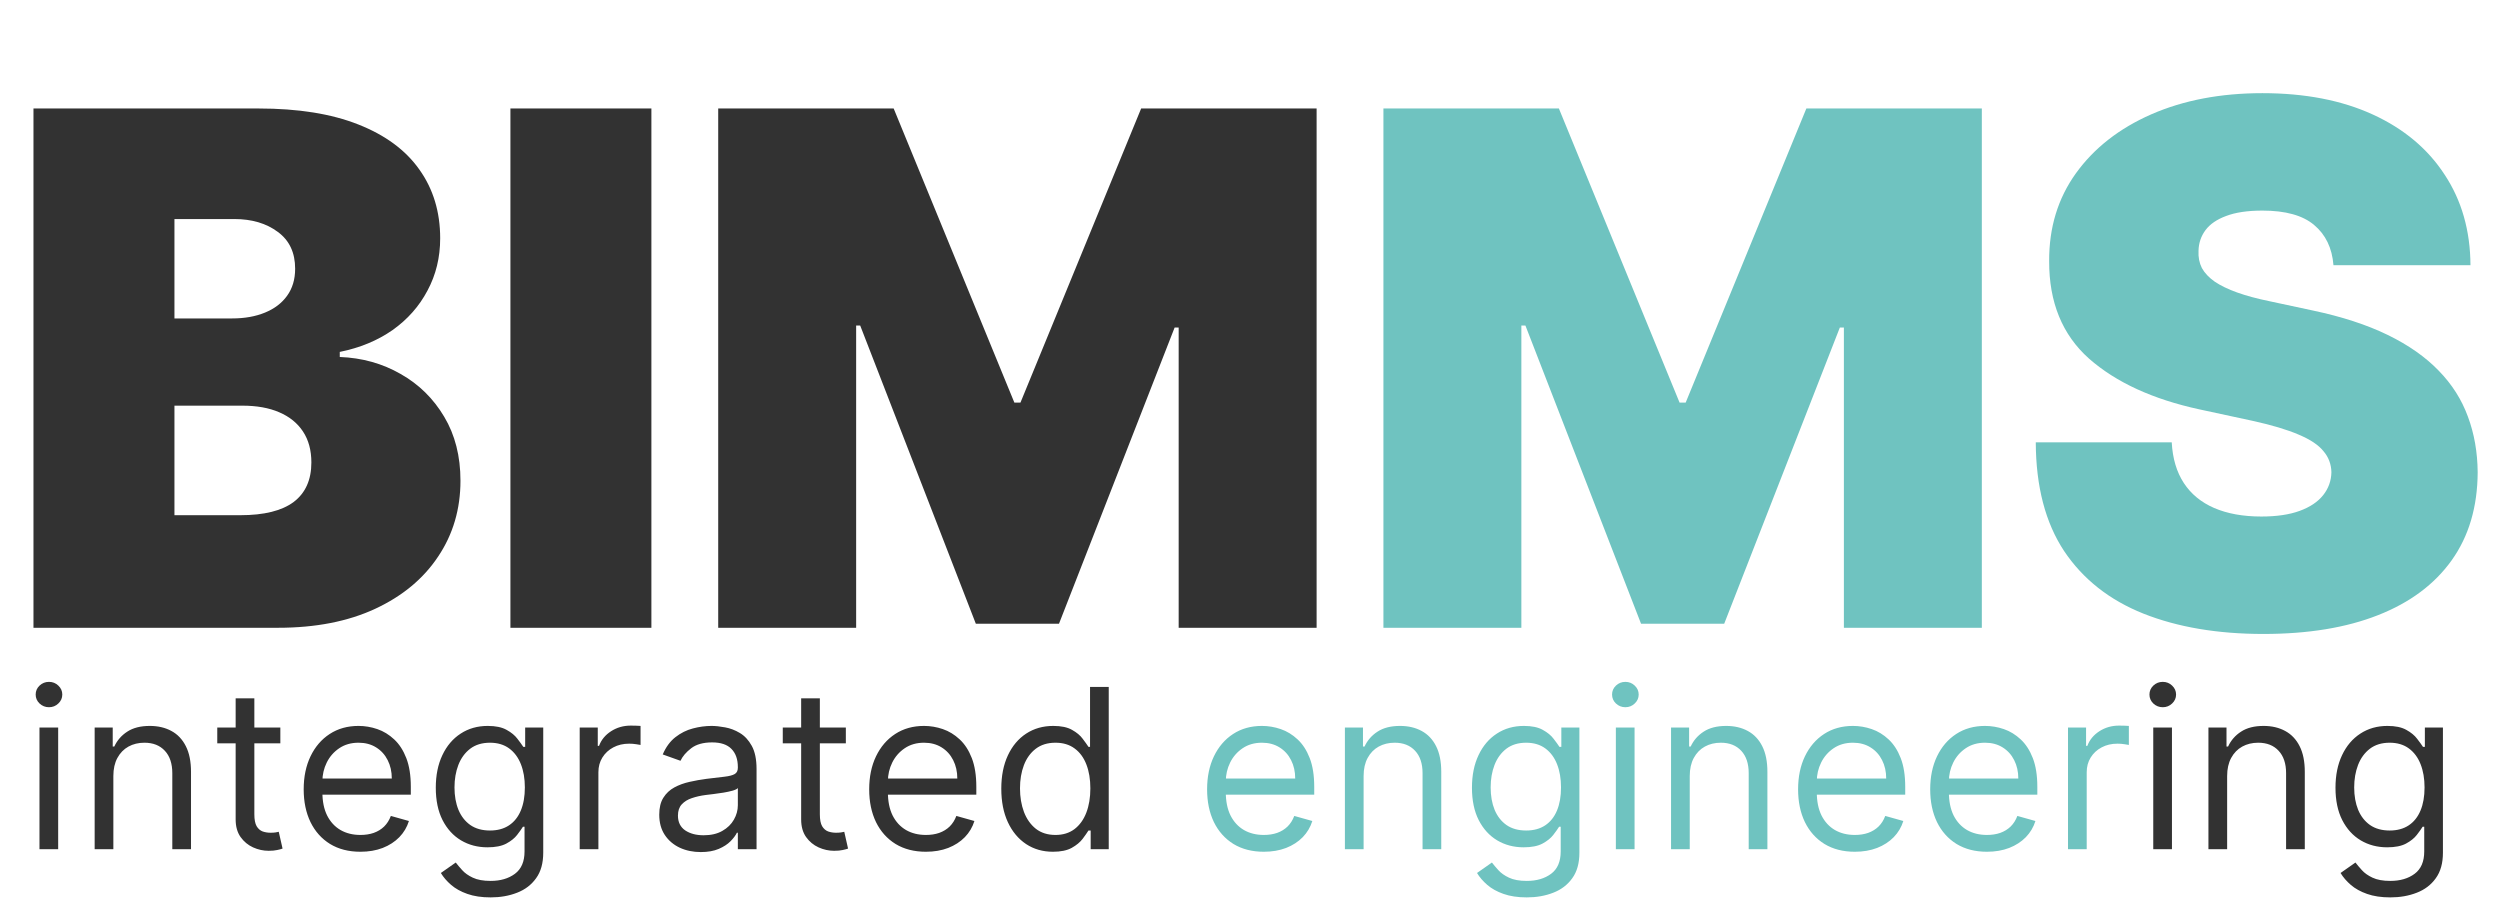 <?xml version="1.0" encoding="UTF-8"?>
<svg xmlns="http://www.w3.org/2000/svg" width="450" height="162" viewBox="0 0 450 162" fill="none">
  <path d="M6.025 113V19.528H46.554C53.674 19.528 59.653 20.486 64.49 22.403C69.359 24.32 73.025 27.028 75.49 30.527C77.985 34.026 79.232 38.149 79.232 42.896C79.232 46.334 78.472 49.468 76.95 52.298C75.46 55.127 73.36 57.501 70.652 59.418C67.944 61.304 64.779 62.613 61.159 63.343V64.256C65.175 64.408 68.826 65.427 72.112 67.314C75.399 69.17 78.015 71.741 79.963 75.027C81.91 78.283 82.884 82.116 82.884 86.528C82.884 91.64 81.545 96.189 78.867 100.175C76.22 104.161 72.447 107.295 67.548 109.577C62.65 111.859 56.808 113 50.022 113H6.025ZM31.401 92.736H43.267C47.527 92.736 50.722 91.944 52.852 90.362C54.982 88.749 56.047 86.376 56.047 83.242C56.047 81.051 55.545 79.195 54.541 77.674C53.537 76.153 52.107 74.996 50.251 74.205C48.425 73.414 46.219 73.019 43.633 73.019H31.401V92.736ZM31.401 57.318H41.807C44.028 57.318 45.991 56.968 47.695 56.269C49.399 55.569 50.722 54.565 51.665 53.256C52.639 51.917 53.126 50.289 53.126 48.373C53.126 45.482 52.091 43.276 50.022 41.755C47.953 40.203 45.337 39.427 42.172 39.427H31.401V57.318ZM117.251 19.528V113H91.875V19.528H117.251ZM129.278 19.528H160.861L182.586 72.471H183.681L205.406 19.528H236.99V113H212.161V58.961H211.431L190.619 112.27H175.649L154.836 58.596H154.106V113H129.278V19.528Z" fill="#323232"></path>
  <path d="M249.016 19.528H280.6L302.325 72.471H303.42L325.145 19.528H356.729V113H331.9V58.961H331.17L310.357 112.27H295.387L274.575 58.596H273.845V113H249.016V19.528ZM420.024 47.734C419.777 44.643 418.618 42.233 416.547 40.502C414.508 38.772 411.402 37.907 407.23 37.907C404.572 37.907 402.394 38.231 400.694 38.88C399.025 39.498 397.789 40.348 396.986 41.429C396.182 42.511 395.765 43.747 395.734 45.138C395.672 46.281 395.873 47.316 396.337 48.243C396.831 49.14 397.604 49.959 398.655 50.7C399.705 51.411 401.05 52.06 402.687 52.647C404.325 53.234 406.272 53.76 408.528 54.223L416.315 55.892C421.569 57.004 426.065 58.472 429.804 60.296C433.544 62.119 436.603 64.267 438.983 66.739C441.362 69.18 443.108 71.93 444.221 74.99C445.364 78.049 445.951 81.387 445.982 85.002C445.951 91.245 444.39 96.529 441.3 100.855C438.21 105.182 433.791 108.473 428.043 110.729C422.326 112.985 415.45 114.112 407.415 114.112C399.164 114.112 391.964 112.892 385.815 110.451C379.696 108.009 374.937 104.255 371.538 99.186C368.169 94.088 366.47 87.567 366.439 79.625H390.913C391.068 82.53 391.794 84.971 393.092 86.949C394.39 88.927 396.213 90.426 398.562 91.445C400.941 92.465 403.769 92.975 407.045 92.975C409.795 92.975 412.097 92.635 413.951 91.955C415.806 91.275 417.212 90.333 418.17 89.128C419.128 87.922 419.622 86.547 419.653 85.002C419.622 83.55 419.143 82.283 418.216 81.201C417.32 80.089 415.836 79.1 413.766 78.234C411.696 77.338 408.899 76.504 405.376 75.731L395.92 73.692C387.514 71.869 380.886 68.825 376.034 64.56C371.213 60.265 368.818 54.409 368.849 46.992C368.818 40.966 370.425 35.697 373.67 31.185C376.945 26.643 381.473 23.104 387.252 20.57C393.061 18.036 399.721 16.769 407.23 16.769C414.894 16.769 421.523 18.052 427.116 20.617C432.709 23.181 437.02 26.797 440.049 31.463C443.108 36.099 444.653 41.522 444.684 47.734H420.024Z" fill="#6FC3C0"></path>
  <path d="M7.105 152.859V130.951H10.471V152.859H7.105ZM8.817 127.3C8.161 127.3 7.595 127.076 7.12 126.629C6.654 126.182 6.421 125.645 6.421 125.018C6.421 124.39 6.654 123.853 7.12 123.406C7.595 122.959 8.161 122.736 8.817 122.736C9.473 122.736 10.034 122.959 10.5 123.406C10.975 123.853 11.213 124.39 11.213 125.018C11.213 125.645 10.975 126.182 10.5 126.629C10.034 127.076 9.473 127.3 8.817 127.3ZM20.404 139.68V152.859H17.038V130.951H20.29V134.374H20.575C21.089 133.261 21.868 132.368 22.914 131.693C23.96 131.008 25.31 130.666 26.965 130.666C28.448 130.666 29.746 130.97 30.859 131.578C31.971 132.178 32.836 133.09 33.454 134.317C34.072 135.534 34.382 137.074 34.382 138.938V152.859H31.015V139.166C31.015 137.445 30.569 136.105 29.675 135.144C28.781 134.174 27.554 133.689 25.995 133.689C24.921 133.689 23.96 133.922 23.114 134.388C22.277 134.854 21.616 135.534 21.131 136.428C20.646 137.322 20.404 138.406 20.404 139.68ZM50.462 130.951V133.803H39.108V130.951H50.462ZM42.417 125.702H45.783V146.583C45.783 147.534 45.921 148.247 46.197 148.722C46.482 149.188 46.843 149.502 47.281 149.664C47.728 149.816 48.199 149.892 48.693 149.892C49.064 149.892 49.368 149.873 49.606 149.835C49.843 149.787 50.034 149.749 50.176 149.721L50.861 152.744C50.633 152.83 50.314 152.916 49.905 153.001C49.496 153.096 48.978 153.144 48.351 153.144C47.4 153.144 46.468 152.939 45.555 152.53C44.652 152.122 43.901 151.499 43.302 150.662C42.712 149.825 42.417 148.77 42.417 147.496V125.702ZM64.876 153.315C62.765 153.315 60.944 152.849 59.414 151.917C57.892 150.976 56.718 149.664 55.891 147.981C55.073 146.288 54.664 144.32 54.664 142.076C54.664 139.832 55.073 137.854 55.891 136.143C56.718 134.422 57.868 133.081 59.342 132.12C60.826 131.151 62.556 130.666 64.534 130.666C65.675 130.666 66.802 130.856 67.914 131.236C69.027 131.617 70.039 132.235 70.952 133.09C71.865 133.937 72.592 135.059 73.134 136.456C73.676 137.854 73.947 139.575 73.947 141.619V143.046H57.06V140.136H70.524C70.524 138.9 70.277 137.797 69.783 136.827C69.298 135.857 68.604 135.092 67.7 134.531C66.806 133.97 65.751 133.689 64.534 133.689C63.193 133.689 62.033 134.022 61.054 134.688C60.084 135.344 59.338 136.2 58.815 137.255C58.292 138.311 58.03 139.442 58.03 140.65V142.589C58.03 144.244 58.315 145.646 58.886 146.797C59.466 147.938 60.269 148.808 61.296 149.407C62.323 149.996 63.517 150.291 64.876 150.291C65.761 150.291 66.559 150.168 67.272 149.92C67.995 149.664 68.618 149.283 69.141 148.779C69.664 148.266 70.068 147.629 70.353 146.868L73.605 147.781C73.263 148.884 72.688 149.854 71.879 150.691C71.071 151.518 70.073 152.164 68.884 152.63C67.696 153.087 66.36 153.315 64.876 153.315ZM88.312 161.53C86.686 161.53 85.289 161.321 84.119 160.903C82.95 160.494 81.975 159.952 81.195 159.277C80.425 158.611 79.812 157.898 79.355 157.137L82.037 155.255C82.341 155.654 82.726 156.11 83.192 156.624C83.658 157.147 84.295 157.599 85.103 157.979C85.921 158.369 86.991 158.564 88.312 158.564C90.081 158.564 91.54 158.136 92.691 157.28C93.841 156.424 94.417 155.084 94.417 153.258V148.808H94.132C93.884 149.207 93.532 149.702 93.076 150.291C92.629 150.871 91.983 151.389 91.136 151.846C90.299 152.293 89.168 152.516 87.742 152.516C85.973 152.516 84.385 152.098 82.978 151.261C81.58 150.424 80.472 149.207 79.655 147.61C78.847 146.012 78.442 144.073 78.442 141.791C78.442 139.547 78.837 137.593 79.626 135.929C80.415 134.255 81.514 132.962 82.921 132.049C84.328 131.127 85.954 130.666 87.799 130.666C89.225 130.666 90.357 130.903 91.193 131.379C92.04 131.845 92.686 132.377 93.133 132.976C93.59 133.566 93.941 134.051 94.189 134.431H94.531V130.951H97.783V153.486C97.783 155.369 97.355 156.9 96.499 158.079C95.653 159.267 94.512 160.137 93.076 160.689C91.65 161.25 90.062 161.53 88.312 161.53ZM88.198 149.493C89.548 149.493 90.689 149.183 91.621 148.565C92.553 147.947 93.261 147.058 93.746 145.898C94.231 144.738 94.474 143.35 94.474 141.734C94.474 140.155 94.236 138.762 93.761 137.555C93.285 136.347 92.582 135.401 91.65 134.716C90.718 134.032 89.567 133.689 88.198 133.689C86.772 133.689 85.583 134.051 84.632 134.773C83.691 135.496 82.983 136.466 82.507 137.683C82.041 138.9 81.808 140.25 81.808 141.734C81.808 143.255 82.046 144.6 82.522 145.77C83.007 146.93 83.72 147.843 84.661 148.508C85.612 149.164 86.791 149.493 88.198 149.493ZM104.346 152.859V130.951H107.598V134.26H107.826C108.225 133.176 108.948 132.296 109.994 131.621C111.04 130.946 112.219 130.609 113.531 130.609C113.778 130.609 114.087 130.613 114.458 130.623C114.829 130.632 115.11 130.647 115.3 130.666V134.089C115.186 134.06 114.924 134.017 114.515 133.96C114.116 133.894 113.693 133.861 113.246 133.861C112.181 133.861 111.23 134.084 110.393 134.531C109.566 134.968 108.91 135.577 108.425 136.357C107.95 137.127 107.712 138.006 107.712 138.995V152.859H104.346ZM126.138 153.372C124.75 153.372 123.49 153.11 122.358 152.588C121.227 152.055 120.328 151.29 119.663 150.291C118.997 149.283 118.664 148.066 118.664 146.64C118.664 145.385 118.912 144.367 119.406 143.588C119.901 142.799 120.561 142.18 121.389 141.734C122.216 141.287 123.129 140.954 124.127 140.735C125.135 140.507 126.148 140.326 127.165 140.193C128.496 140.022 129.575 139.894 130.403 139.808C131.239 139.713 131.848 139.556 132.228 139.337C132.618 139.119 132.813 138.738 132.813 138.196V138.082C132.813 136.675 132.428 135.582 131.658 134.802C130.897 134.022 129.742 133.632 128.192 133.632C126.585 133.632 125.325 133.984 124.412 134.688C123.499 135.391 122.858 136.143 122.487 136.941L119.292 135.8C119.862 134.469 120.623 133.433 121.574 132.691C122.534 131.94 123.58 131.417 124.712 131.122C125.853 130.818 126.975 130.666 128.078 130.666C128.781 130.666 129.59 130.751 130.502 130.922C131.425 131.084 132.314 131.422 133.17 131.935C134.035 132.449 134.753 133.223 135.323 134.26C135.894 135.296 136.179 136.685 136.179 138.425V152.859H132.813V149.892H132.642C132.414 150.367 132.033 150.876 131.501 151.418C130.968 151.96 130.26 152.421 129.376 152.801C128.491 153.182 127.412 153.372 126.138 153.372ZM126.652 150.348C127.983 150.348 129.105 150.087 130.018 149.564C130.94 149.041 131.634 148.366 132.1 147.539C132.575 146.711 132.813 145.841 132.813 144.928V141.848C132.67 142.019 132.357 142.176 131.872 142.318C131.396 142.451 130.845 142.57 130.217 142.675C129.599 142.77 128.995 142.856 128.406 142.932C127.826 142.998 127.355 143.055 126.994 143.103C126.119 143.217 125.301 143.402 124.541 143.659C123.789 143.906 123.181 144.282 122.715 144.786C122.259 145.28 122.03 145.955 122.03 146.811C122.03 147.981 122.463 148.865 123.328 149.464C124.203 150.054 125.311 150.348 126.652 150.348ZM152.252 130.951V133.803H140.899V130.951H152.252ZM144.208 125.702H147.574V146.583C147.574 147.534 147.712 148.247 147.987 148.722C148.273 149.188 148.634 149.502 149.071 149.664C149.518 149.816 149.989 149.892 150.483 149.892C150.854 149.892 151.158 149.873 151.396 149.835C151.634 149.787 151.824 149.749 151.967 149.721L152.651 152.744C152.423 152.83 152.105 152.916 151.696 153.001C151.287 153.096 150.769 153.144 150.141 153.144C149.19 153.144 148.258 152.939 147.346 152.53C146.442 152.122 145.691 151.499 145.092 150.662C144.502 149.825 144.208 148.77 144.208 147.496V125.702ZM166.667 153.315C164.556 153.315 162.735 152.849 161.204 151.917C159.683 150.976 158.508 149.664 157.681 147.981C156.863 146.288 156.455 144.32 156.455 142.076C156.455 139.832 156.863 137.854 157.681 136.143C158.508 134.422 159.659 133.081 161.133 132.12C162.616 131.151 164.347 130.666 166.324 130.666C167.465 130.666 168.592 130.856 169.705 131.236C170.817 131.617 171.83 132.235 172.743 133.09C173.655 133.937 174.383 135.059 174.925 136.456C175.467 137.854 175.738 139.575 175.738 141.619V143.046H158.851V140.136H172.315C172.315 138.9 172.068 137.797 171.573 136.827C171.088 135.857 170.394 135.092 169.491 134.531C168.597 133.97 167.541 133.689 166.324 133.689C164.984 133.689 163.824 134.022 162.844 134.688C161.874 135.344 161.128 136.2 160.605 137.255C160.082 138.311 159.821 139.442 159.821 140.65V142.589C159.821 144.244 160.106 145.646 160.676 146.797C161.256 147.938 162.06 148.808 163.087 149.407C164.114 149.996 165.307 150.291 166.667 150.291C167.551 150.291 168.35 150.168 169.063 149.92C169.785 149.664 170.408 149.283 170.931 148.779C171.454 148.266 171.858 147.629 172.144 146.868L175.395 147.781C175.053 148.884 174.478 149.854 173.67 150.691C172.861 151.518 171.863 152.164 170.675 152.63C169.486 153.087 168.15 153.315 166.667 153.315ZM189.532 153.315C187.707 153.315 186.095 152.854 184.697 151.931C183.299 151 182.206 149.687 181.417 147.995C180.627 146.293 180.233 144.282 180.233 141.962C180.233 139.661 180.627 137.664 181.417 135.971C182.206 134.279 183.304 132.971 184.711 132.049C186.119 131.127 187.745 130.666 189.589 130.666C191.015 130.666 192.142 130.903 192.969 131.379C193.806 131.845 194.443 132.377 194.881 132.976C195.328 133.566 195.675 134.051 195.922 134.431H196.207V123.648H199.573V152.859H196.321V149.493H195.922C195.675 149.892 195.323 150.396 194.866 151.004C194.41 151.603 193.759 152.141 192.912 152.616C192.066 153.082 190.939 153.315 189.532 153.315ZM189.989 150.291C191.339 150.291 192.48 149.939 193.412 149.236C194.343 148.523 195.052 147.539 195.537 146.283C196.022 145.019 196.264 143.559 196.264 141.905C196.264 140.269 196.026 138.838 195.551 137.612C195.076 136.376 194.372 135.415 193.44 134.731C192.508 134.036 191.358 133.689 189.989 133.689C188.562 133.689 187.374 134.055 186.423 134.788C185.482 135.51 184.773 136.494 184.298 137.74C183.832 138.976 183.599 140.364 183.599 141.905C183.599 143.464 183.837 144.881 184.312 146.155C184.797 147.42 185.51 148.428 186.451 149.179C187.402 149.92 188.581 150.291 189.989 150.291ZM387.586 152.859V130.951H390.952V152.859H387.586ZM389.298 127.3C388.642 127.3 388.076 127.076 387.6 126.629C387.135 126.182 386.902 125.645 386.902 125.018C386.902 124.39 387.135 123.853 387.6 123.406C388.076 122.959 388.642 122.736 389.298 122.736C389.954 122.736 390.515 122.959 390.981 123.406C391.456 123.853 391.694 124.39 391.694 125.018C391.694 125.645 391.456 126.182 390.981 126.629C390.515 127.076 389.954 127.3 389.298 127.3ZM400.885 139.68V152.859H397.519V130.951H400.771V134.374H401.056C401.57 133.261 402.349 132.368 403.395 131.693C404.441 131.008 405.791 130.666 407.446 130.666C408.929 130.666 410.227 130.97 411.34 131.578C412.452 132.178 413.317 133.09 413.935 134.317C414.553 135.534 414.862 137.074 414.862 138.938V152.859H411.496V139.166C411.496 137.445 411.049 136.105 410.156 135.144C409.262 134.174 408.035 133.689 406.476 133.689C405.401 133.689 404.441 133.922 403.595 134.388C402.758 134.854 402.097 135.534 401.612 136.428C401.127 137.322 400.885 138.406 400.885 139.68ZM430.258 161.53C428.632 161.53 427.234 161.321 426.064 160.903C424.895 160.494 423.92 159.952 423.141 159.277C422.37 158.611 421.757 157.898 421.301 157.137L423.982 155.255C424.286 155.654 424.671 156.11 425.137 156.624C425.603 157.147 426.24 157.599 427.049 157.979C427.866 158.369 428.936 158.564 430.258 158.564C432.026 158.564 433.486 158.136 434.636 157.28C435.787 156.424 436.362 155.084 436.362 153.258V148.808H436.077C435.83 149.207 435.478 149.702 435.021 150.291C434.575 150.871 433.928 151.389 433.082 151.846C432.245 152.293 431.114 152.516 429.687 152.516C427.919 152.516 426.331 152.098 424.923 151.261C423.526 150.424 422.418 149.207 421.6 147.61C420.792 146.012 420.388 144.073 420.388 141.791C420.388 139.547 420.783 137.593 421.572 135.929C422.361 134.255 423.459 132.962 424.866 132.049C426.274 131.127 427.9 130.666 429.744 130.666C431.171 130.666 432.302 130.903 433.139 131.379C433.985 131.845 434.632 132.377 435.079 132.976C435.535 133.566 435.887 134.051 436.134 134.431H436.476V130.951H439.728V153.486C439.728 155.369 439.3 156.9 438.445 158.079C437.598 159.267 436.457 160.137 435.021 160.689C433.595 161.25 432.007 161.53 430.258 161.53ZM430.144 149.493C431.494 149.493 432.635 149.183 433.567 148.565C434.499 147.947 435.207 147.058 435.692 145.898C436.177 144.738 436.419 143.35 436.419 141.734C436.419 140.155 436.182 138.762 435.706 137.555C435.231 136.347 434.527 135.401 433.595 134.716C432.663 134.032 431.513 133.689 430.144 133.689C428.717 133.689 427.529 134.051 426.578 134.773C425.637 135.496 424.928 136.466 424.453 137.683C423.987 138.9 423.754 140.25 423.754 141.734C423.754 143.255 423.992 144.6 424.467 145.77C424.952 146.93 425.665 147.843 426.606 148.508C427.557 149.164 428.736 149.493 430.144 149.493Z" fill="#323232"></path>
  <path d="M227.49 153.315C225.379 153.315 223.558 152.849 222.027 151.917C220.506 150.976 219.332 149.664 218.504 147.981C217.687 146.288 217.278 144.32 217.278 142.076C217.278 139.832 217.687 137.854 218.504 136.143C219.332 134.422 220.482 133.081 221.956 132.12C223.439 131.151 225.17 130.666 227.148 130.666C228.289 130.666 229.415 130.856 230.528 131.236C231.64 131.617 232.653 132.235 233.566 133.09C234.479 133.937 235.206 135.059 235.748 136.456C236.29 137.854 236.561 139.575 236.561 141.619V143.046H219.674V140.136H233.138C233.138 138.9 232.891 137.797 232.396 136.827C231.911 135.857 231.217 135.092 230.314 134.531C229.42 133.97 228.365 133.689 227.148 133.689C225.807 133.689 224.647 134.022 223.667 134.688C222.698 135.344 221.951 136.2 221.428 137.255C220.905 138.311 220.644 139.442 220.644 140.65V142.589C220.644 144.244 220.929 145.646 221.5 146.797C222.08 147.938 222.883 148.808 223.91 149.407C224.937 149.996 226.13 150.291 227.49 150.291C228.374 150.291 229.173 150.168 229.886 149.92C230.609 149.664 231.232 149.283 231.754 148.779C232.277 148.266 232.682 147.629 232.967 146.868L236.219 147.781C235.876 148.884 235.301 149.854 234.493 150.691C233.685 151.518 232.686 152.164 231.498 152.63C230.309 153.087 228.973 153.315 227.49 153.315ZM245.449 139.68V152.859H242.083V130.951H245.335V134.374H245.62C246.134 133.261 246.913 132.368 247.959 131.693C249.005 131.008 250.355 130.666 252.01 130.666C253.493 130.666 254.791 130.97 255.904 131.578C257.016 132.178 257.881 133.09 258.499 134.317C259.117 135.534 259.426 137.074 259.426 138.938V152.859H256.06V139.166C256.06 137.445 255.614 136.105 254.72 135.144C253.826 134.174 252.599 133.689 251.04 133.689C249.966 133.689 249.005 133.922 248.159 134.388C247.322 134.854 246.661 135.534 246.176 136.428C245.691 137.322 245.449 138.406 245.449 139.68ZM274.822 161.53C273.196 161.53 271.798 161.321 270.629 160.903C269.459 160.494 268.484 159.952 267.705 159.277C266.935 158.611 266.321 157.898 265.865 157.137L268.546 155.255C268.851 155.654 269.236 156.11 269.702 156.624C270.167 157.147 270.805 157.599 271.613 157.979C272.43 158.369 273.5 158.564 274.822 158.564C276.59 158.564 278.05 158.136 279.201 157.28C280.351 156.424 280.926 155.084 280.926 153.258V148.808H280.641C280.394 149.207 280.042 149.702 279.586 150.291C279.139 150.871 278.492 151.389 277.646 151.846C276.809 152.293 275.678 152.516 274.251 152.516C272.483 152.516 270.895 152.098 269.488 151.261C268.09 150.424 266.982 149.207 266.164 147.61C265.356 146.012 264.952 144.073 264.952 141.791C264.952 139.547 265.347 137.593 266.136 135.929C266.925 134.255 268.023 132.962 269.431 132.049C270.838 131.127 272.464 130.666 274.308 130.666C275.735 130.666 276.866 130.903 277.703 131.379C278.549 131.845 279.196 132.377 279.643 132.976C280.099 133.566 280.451 134.051 280.698 134.431H281.04V130.951H284.292V153.486C284.292 155.369 283.864 156.9 283.009 158.079C282.162 159.267 281.021 160.137 279.586 160.689C278.159 161.25 276.571 161.53 274.822 161.53ZM274.708 149.493C276.058 149.493 277.199 149.183 278.131 148.565C279.063 147.947 279.771 147.058 280.256 145.898C280.741 144.738 280.983 143.35 280.983 141.734C280.983 140.155 280.746 138.762 280.27 137.555C279.795 136.347 279.091 135.401 278.159 134.716C277.228 134.032 276.077 133.689 274.708 133.689C273.281 133.689 272.093 134.051 271.142 134.773C270.201 135.496 269.492 136.466 269.017 137.683C268.551 138.9 268.318 140.25 268.318 141.734C268.318 143.255 268.556 144.6 269.031 145.77C269.516 146.93 270.229 147.843 271.171 148.508C272.121 149.164 273.3 149.493 274.708 149.493ZM290.855 152.859V130.951H294.221V152.859H290.855ZM292.567 127.3C291.911 127.3 291.345 127.076 290.87 126.629C290.404 126.182 290.171 125.645 290.171 125.018C290.171 124.39 290.404 123.853 290.87 123.406C291.345 122.959 291.911 122.736 292.567 122.736C293.223 122.736 293.784 122.959 294.25 123.406C294.725 123.853 294.963 124.39 294.963 125.018C294.963 125.645 294.725 126.182 294.25 126.629C293.784 127.076 293.223 127.3 292.567 127.3ZM304.154 139.68V152.859H300.788V130.951H304.04V134.374H304.325C304.839 133.261 305.619 132.368 306.664 131.693C307.71 131.008 309.061 130.666 310.715 130.666C312.198 130.666 313.496 130.97 314.609 131.578C315.721 132.178 316.587 133.09 317.205 134.317C317.823 135.534 318.132 137.074 318.132 138.938V152.859H314.766V139.166C314.766 137.445 314.319 136.105 313.425 135.144C312.531 134.174 311.305 133.689 309.745 133.689C308.671 133.689 307.71 133.922 306.864 134.388C306.027 134.854 305.367 135.534 304.882 136.428C304.397 137.322 304.154 138.406 304.154 139.68ZM333.869 153.315C331.758 153.315 329.938 152.849 328.407 151.917C326.885 150.976 325.711 149.664 324.884 147.981C324.066 146.288 323.657 144.32 323.657 142.076C323.657 139.832 324.066 137.854 324.884 136.143C325.711 134.422 326.862 133.081 328.335 132.12C329.819 131.151 331.549 130.666 333.527 130.666C334.668 130.666 335.795 130.856 336.907 131.236C338.02 131.617 339.032 132.235 339.945 133.09C340.858 133.937 341.586 135.059 342.127 136.456C342.669 137.854 342.94 139.575 342.94 141.619V143.046H326.053V140.136H339.517C339.517 138.9 339.27 137.797 338.776 136.827C338.291 135.857 337.597 135.092 336.693 134.531C335.8 133.97 334.744 133.689 333.527 133.689C332.186 133.689 331.026 134.022 330.047 134.688C329.077 135.344 328.331 136.2 327.808 137.255C327.285 138.311 327.023 139.442 327.023 140.65V142.589C327.023 144.244 327.308 145.646 327.879 146.797C328.459 147.938 329.262 148.808 330.289 149.407C331.316 149.996 332.51 150.291 333.869 150.291C334.754 150.291 335.552 150.168 336.266 149.92C336.988 149.664 337.611 149.283 338.134 148.779C338.657 148.266 339.061 147.629 339.346 146.868L342.598 147.781C342.256 148.884 341.681 149.854 340.872 150.691C340.064 151.518 339.066 152.164 337.877 152.63C336.689 153.087 335.353 153.315 333.869 153.315ZM357.648 153.315C355.537 153.315 353.716 152.849 352.185 151.917C350.664 150.976 349.489 149.664 348.662 147.981C347.844 146.288 347.436 144.32 347.436 142.076C347.436 139.832 347.844 137.854 348.662 136.143C349.489 134.422 350.64 133.081 352.114 132.12C353.597 131.151 355.328 130.666 357.305 130.666C358.446 130.666 359.573 130.856 360.686 131.236C361.798 131.617 362.811 132.235 363.724 133.09C364.636 133.937 365.364 135.059 365.906 136.456C366.448 137.854 366.719 139.575 366.719 141.619V143.046H349.832V140.136H363.296C363.296 138.9 363.048 137.797 362.554 136.827C362.069 135.857 361.375 135.092 360.472 134.531C359.578 133.97 358.522 133.689 357.305 133.689C355.965 133.689 354.805 134.022 353.825 134.688C352.855 135.344 352.109 136.2 351.586 137.255C351.063 138.311 350.802 139.442 350.802 140.65V142.589C350.802 144.244 351.087 145.646 351.657 146.797C352.237 147.938 353.041 148.808 354.068 149.407C355.095 149.996 356.288 150.291 357.648 150.291C358.532 150.291 359.331 150.168 360.044 149.92C360.766 149.664 361.389 149.283 361.912 148.779C362.435 148.266 362.839 147.629 363.125 146.868L366.376 147.781C366.034 148.884 365.459 149.854 364.651 150.691C363.842 151.518 362.844 152.164 361.655 152.63C360.467 153.087 359.131 153.315 357.648 153.315ZM372.241 152.859V130.951H375.493V134.26H375.721C376.12 133.176 376.843 132.296 377.889 131.621C378.935 130.946 380.114 130.609 381.426 130.609C381.673 130.609 381.982 130.613 382.353 130.623C382.724 130.632 383.004 130.647 383.195 130.666V134.089C383.08 134.06 382.819 134.017 382.41 133.96C382.011 133.894 381.588 133.861 381.141 133.861C380.076 133.861 379.125 134.084 378.288 134.531C377.461 134.968 376.805 135.577 376.32 136.357C375.844 137.127 375.607 138.006 375.607 138.995V152.859H372.241Z" fill="#6FC3C0"></path>
</svg>
